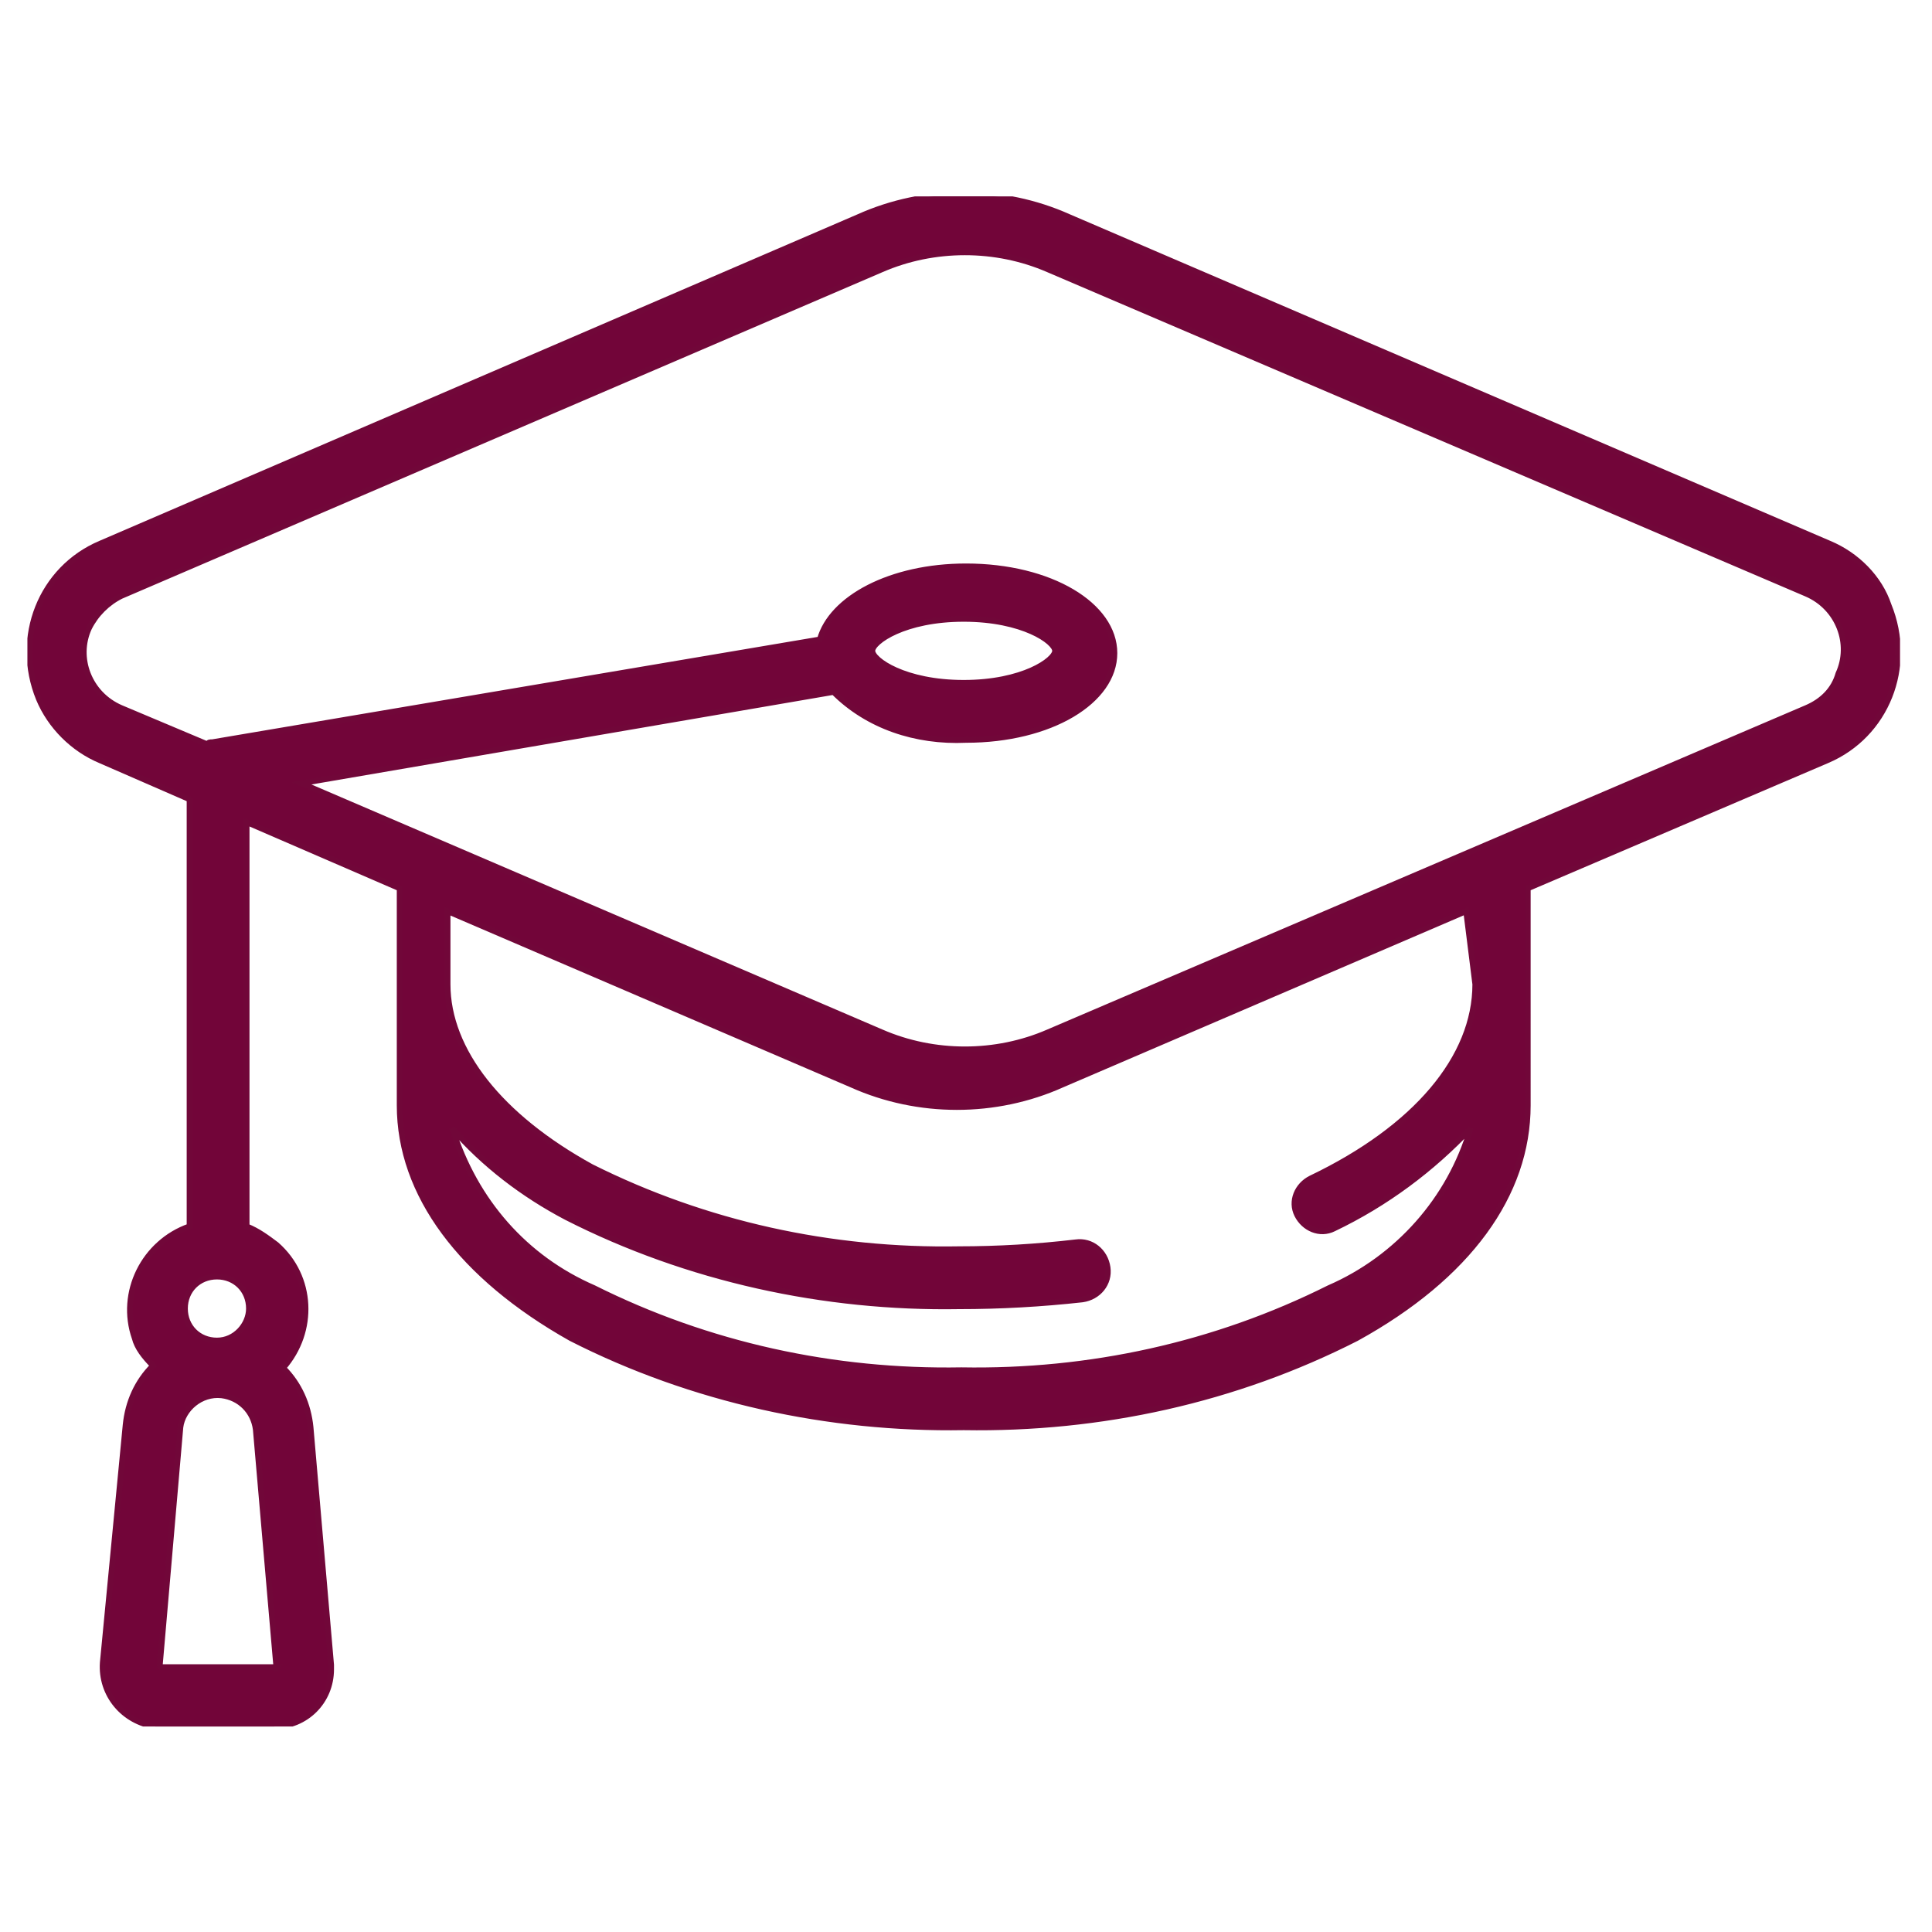 <?xml version="1.0" encoding="utf-8"?>
<!-- Generator: Adobe Illustrator 26.0.2, SVG Export Plug-In . SVG Version: 6.00 Build 0)  -->
<svg version="1.1" id="Laag_1" xmlns="http://www.w3.org/2000/svg" xmlns:xlink="http://www.w3.org/1999/xlink" x="0px" y="0px"
	 viewBox="0 0 84.6 84.6" style="enable-background:new 0 0 84.6 84.6;" xml:space="preserve">
<style type="text/css">
	.Slagschaduw{fill:none;}
	.Afgeronde_x0020_hoeken_x0020_2_x0020_pt{fill:#FFFFFF;stroke:#1D1D1B;stroke-miterlimit:10;}
	.X_x0020_actief_x0020_weerspiegelen{fill:none;}
	.Zachte_x0020_schuine_x0020_kant{fill:url(#SVGID_1_);}
	.Schemering{fill:#FFFFFF;}
	.Gebladerte_AS{fill:#FFDD00;}
	.Pompadoer_AS{fill-rule:evenodd;clip-rule:evenodd;fill:#51AEE2;}
	.st0{clip-path:url(#SVGID_00000041261232725049742770000014103621474958880955_);}
	.st1{fill:#720539;stroke:#710739;stroke-width:0.25;}
</style>
<linearGradient id="SVGID_1_" gradientUnits="userSpaceOnUse" x1="28.136" y1="28.136" x2="28.843" y2="28.843">
	<stop  offset="0" style="stop-color:#E6E6EB"/>
	<stop  offset="0.175" style="stop-color:#E2E2E7"/>
	<stop  offset="0.355" style="stop-color:#D6D6DB"/>
	<stop  offset="0.537" style="stop-color:#C2C3C6"/>
	<stop  offset="0.72" style="stop-color:#A5A7A9"/>
	<stop  offset="0.903" style="stop-color:#818485"/>
	<stop  offset="1" style="stop-color:#6B6E6E"/>
</linearGradient>
<g id="Group_289" transform="translate(-850.934 -2448)">
	<g id="Group_288" transform="translate(850.934 2448)">
		<g>
			<defs>
				<rect id="SVGID_00000067230222213590794370000000811368394940221881_" x="1.2" y="8.6" width="82" height="67"/>
			</defs>
			<clipPath id="SVGID_00000140722572204435356440000017915409492308979349_">
				<use xlink:href="#SVGID_00000067230222213590794370000000811368394940221881_"  style="overflow:visible;"/>
			</clipPath>
			<g id="Group_287" style="clip-path:url(#SVGID_00000140722572204435356440000017915409492308979349_);">
				<path id="Path_335" class="st1" d="M80.1,23.8L46.8,9.5c-2.9-1.3-6.3-1.3-9.2,0L4.4,23.8c-2.6,1.1-3.8,4.1-2.7,6.8
					c0.5,1.2,1.5,2.2,2.7,2.7l3.9,1.7c0,0,0,0.1,0,0.1v18.6c-2,0.7-3.1,2.9-2.4,4.9C6,59,6.3,59.4,6.7,59.8
					c-0.7,0.7-1.1,1.6-1.2,2.6l-1,10.4c-0.1,1.4,0.9,2.6,2.3,2.8c0.1,0,0.2,0,0.2,0h5c1.4,0,2.5-1.1,2.5-2.5c0-0.1,0-0.2,0-0.2
					l-0.9-10.4c-0.1-1-0.5-1.9-1.2-2.6c1.4-1.6,1.3-4-0.3-5.4c-0.4-0.3-0.8-0.6-1.3-0.8V36l6.7,2.9c0,0,0,0.1,0,0.1v9.4
					c0,3.9,2.7,7.5,7.5,10.2c5.3,2.7,11.3,4,17.2,3.9c6,0.1,11.9-1.2,17.2-3.9c4.9-2.7,7.5-6.3,7.5-10.2V39c0,0,0-0.1,0-0.1
					l13.1-5.6c2.6-1.1,3.8-4.1,2.7-6.8C82.3,25.3,81.3,24.3,80.1,23.8L80.1,23.8z M12.1,73C12.1,73.1,12,73.1,12.1,73l-5,0
					c0,0-0.1,0-0.1-0.1c0,0,0,0,0,0l0.9-10.4C8,61.7,8.8,61,9.7,61.1c0.8,0.1,1.4,0.7,1.5,1.5L12.1,73C12.1,73,12.1,73,12.1,73
					 M9.5,58.7c-0.8,0-1.4-0.6-1.4-1.4c0-0.8,0.6-1.4,1.4-1.4s1.4,0.6,1.4,1.4C10.9,58,10.3,58.7,9.5,58.7L9.5,58.7 M64.6,43.1
					c0,3.2-2.6,6.3-7.2,8.5c-0.6,0.3-0.9,1-0.6,1.6c0.3,0.6,1,0.9,1.6,0.6l0,0c2.3-1.1,4.3-2.6,6-4.4c-0.9,3.1-3.2,5.7-6.2,7
					c-5,2.5-10.5,3.7-16.1,3.6c-5.6,0.1-11.1-1.1-16.1-3.6c-3-1.3-5.2-3.8-6.2-7c1.4,1.6,3.1,2.9,5,3.9c5.3,2.7,11.3,4,17.2,3.9
					c1.8,0,3.6-0.1,5.4-0.3c0.7-0.1,1.2-0.7,1.1-1.4c-0.1-0.7-0.7-1.2-1.4-1.1c-1.7,0.2-3.4,0.3-5.1,0.3c-5.6,0.1-11.1-1.1-16.1-3.6
					c-4-2.2-6.3-5.1-6.3-8v-3.2l17.7,7.6c2.9,1.3,6.3,1.3,9.2,0l17.7-7.6L64.6,43.1z M79.1,31L45.9,45.2c-2.3,1-5,1-7.3,0L13.2,34.3
					l23.3-4c1.5,1.5,3.6,2.2,5.8,2.1c3.7,0,6.5-1.7,6.5-3.8s-2.8-3.8-6.5-3.8c-3.3,0-5.9,1.4-6.4,3.2L9.3,32.5c-0.1,0-0.2,0-0.2,0.1
					L5.3,31c-1.4-0.6-2-2.2-1.4-3.5c0.3-0.6,0.8-1.1,1.4-1.4l33.3-14.3c2.3-1,5-1,7.3,0L79.1,26c1.4,0.6,2,2.2,1.4,3.5
					C80.3,30.2,79.8,30.7,79.1,31 M38.2,28.5c0-0.4,1.4-1.4,4-1.4s4,1,4,1.4c0,0.4-1.4,1.4-4,1.4S38.2,28.9,38.2,28.5"/>
			</g>
		</g>
	</g>
</g>
</svg>
